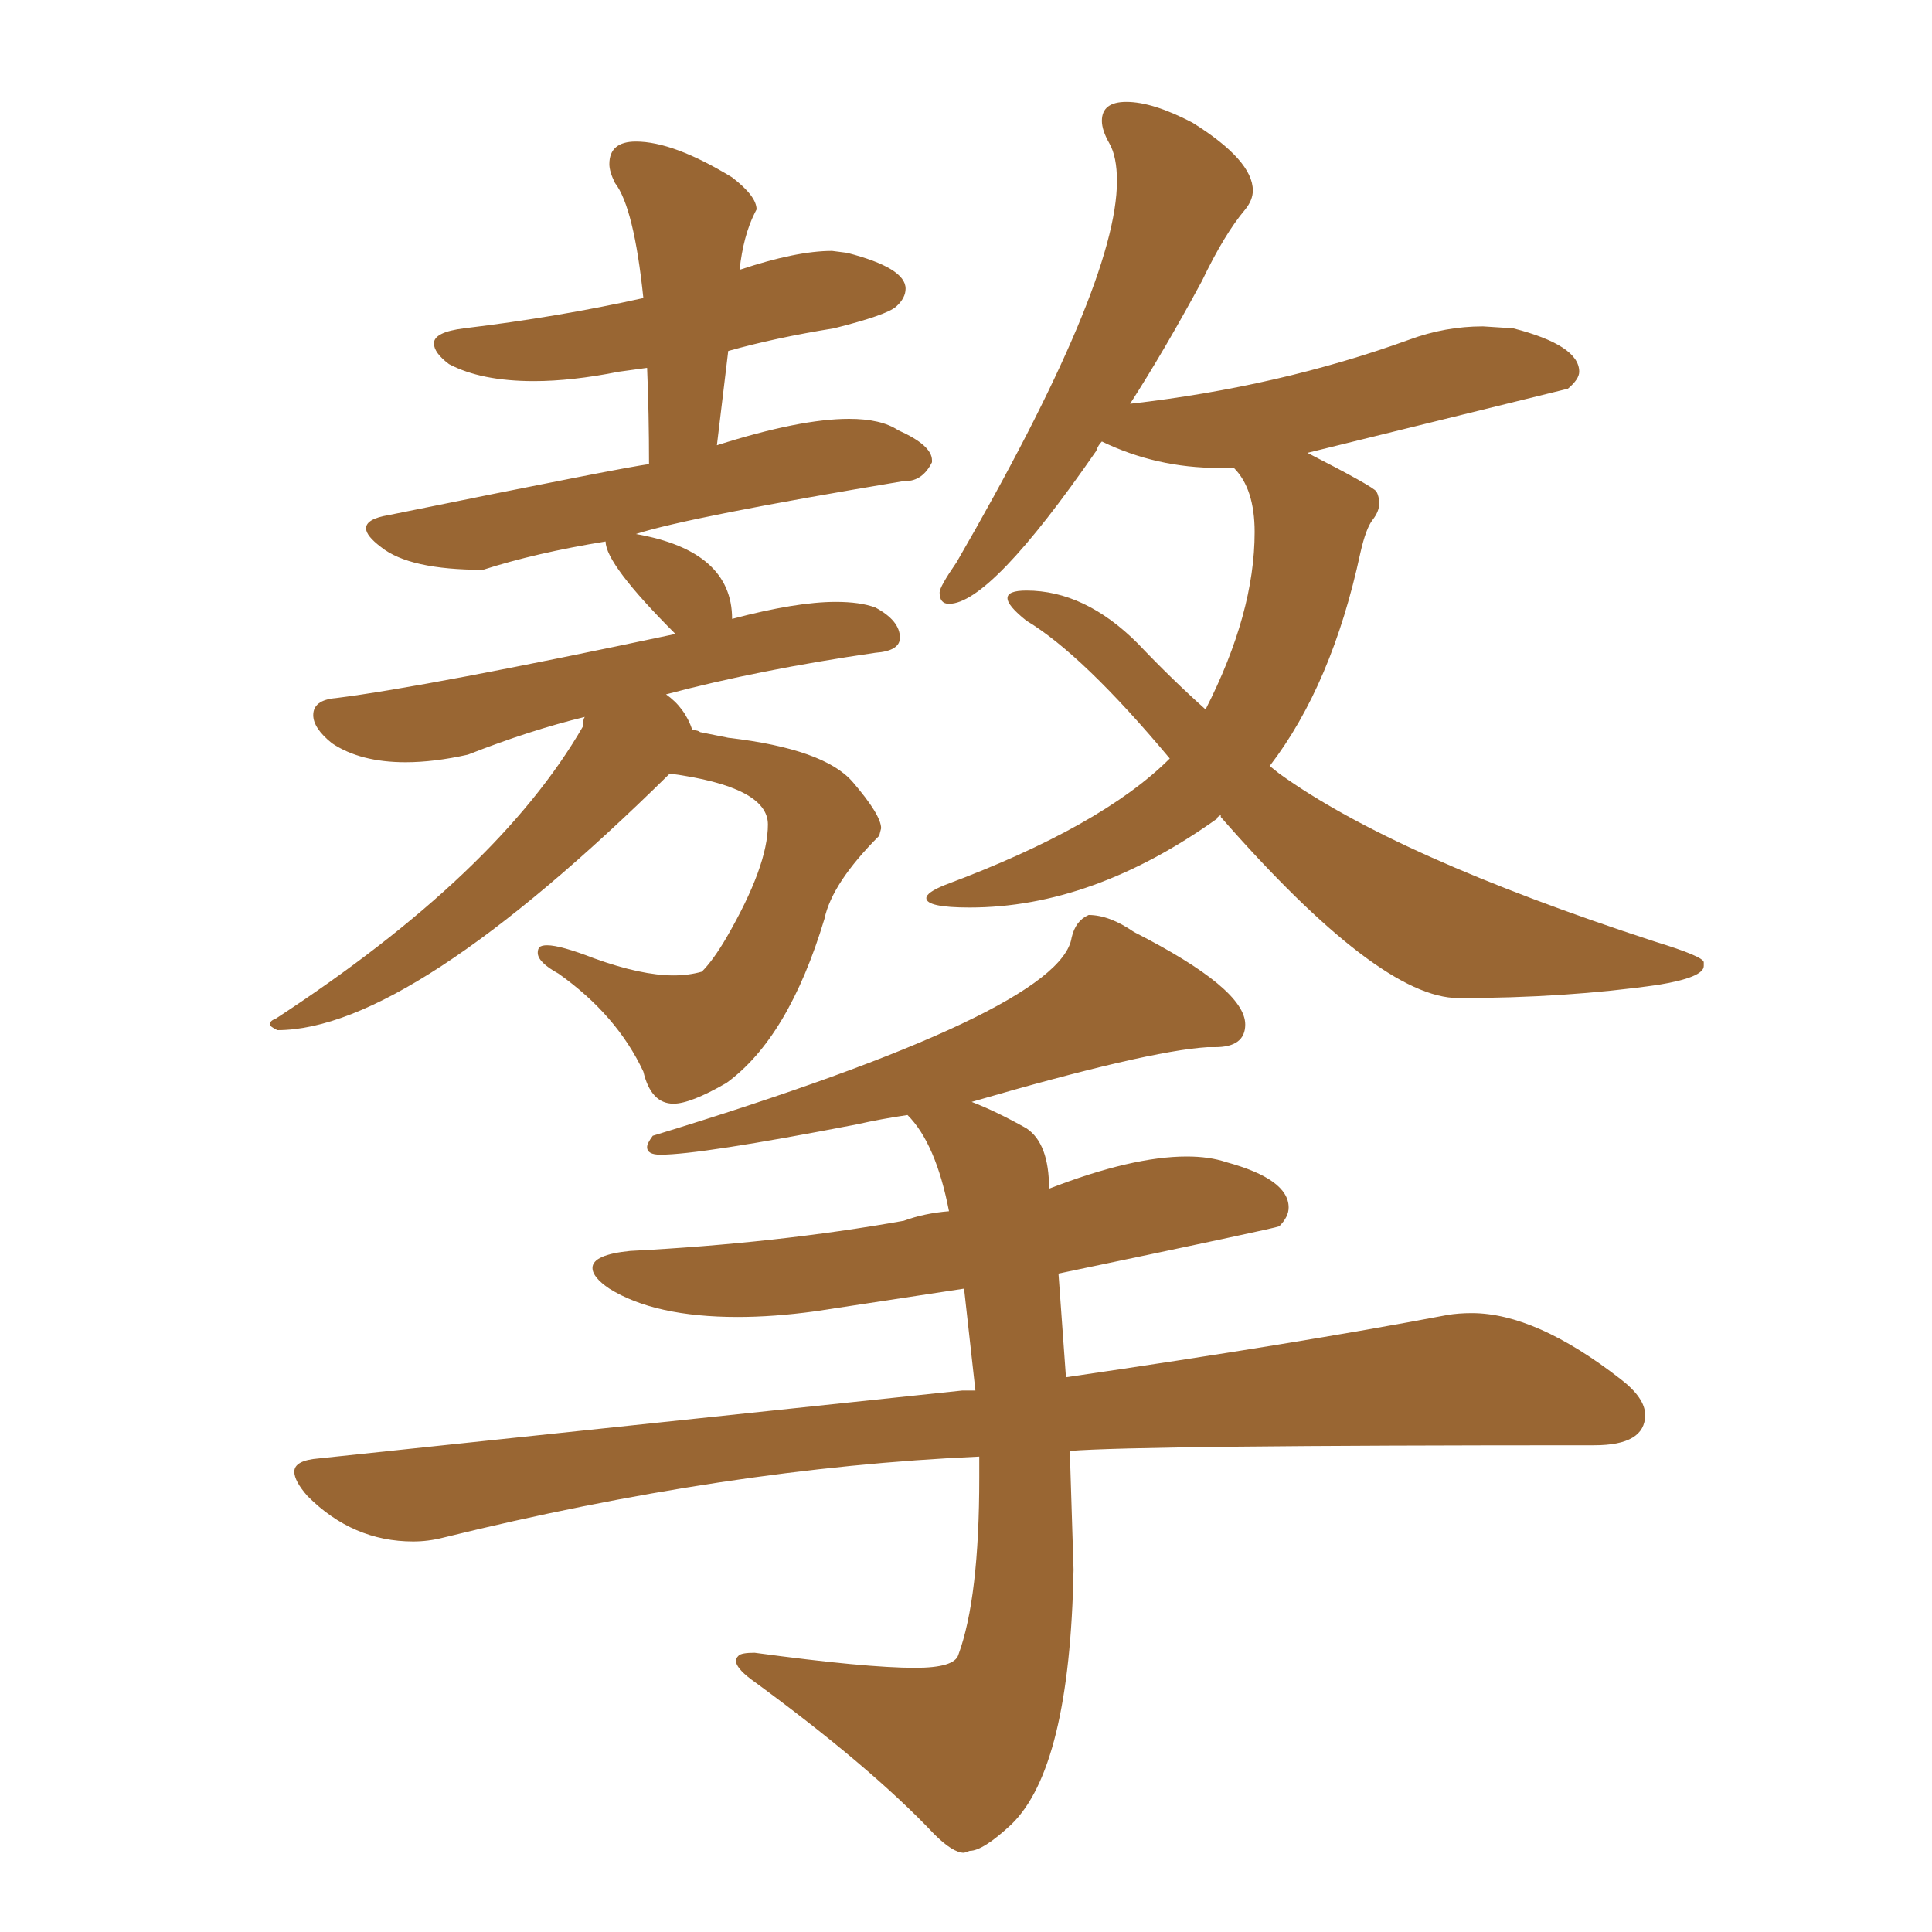 <svg xmlns="http://www.w3.org/2000/svg" xmlns:xlink="http://www.w3.org/1999/xlink" width="150" height="150"><path fill="#996633" padding="10" d="M75.29 143.70L74.85 143.85Q73.97 143.85 72.51 142.38L72.51 142.38Q67.53 137.11 58.30 130.37L58.30 130.37Q57.13 129.49 57.13 128.91L57.13 128.91Q57.13 128.76 57.35 128.54Q57.57 128.32 58.59 128.32L58.59 128.32Q67.24 129.49 71.04 129.49L71.04 129.49Q74.12 129.49 74.41 128.47L74.41 128.47Q76.03 124.07 76.03 114.70L76.03 114.70L76.03 113.09Q56.40 113.96 34.42 119.38L34.42 119.38Q33.25 119.68 32.08 119.68L32.08 119.68Q27.39 119.68 23.88 116.16L23.88 116.16Q22.85 114.99 22.85 114.26L22.85 114.26Q22.85 113.38 24.76 113.23L24.76 113.23L74.71 107.96L75.73 107.96L74.85 100.05L63.28 101.81Q60.06 102.25 57.28 102.25L57.28 102.25Q50.83 102.25 47.31 100.05L47.31 100.05Q46.00 99.17 46.00 98.44L46.00 98.44Q46.00 97.41 48.93 97.12L48.93 97.12Q60.35 96.53 70.17 94.78L70.17 94.78Q71.78 94.19 73.68 94.04L73.68 94.04Q72.66 88.77 70.46 86.57L70.46 86.57Q68.41 86.87 66.50 87.30L66.50 87.30Q54.35 89.65 51.27 89.65L51.27 89.65Q50.24 89.65 50.24 89.06L50.24 89.06Q50.24 88.77 50.68 88.18L50.68 88.18Q82.32 78.52 83.20 72.80L83.20 72.80Q83.50 71.48 84.52 71.04L84.52 71.04Q86.13 71.04 88.04 72.36L88.04 72.36Q96.68 76.76 96.68 79.54L96.68 79.54Q96.68 81.30 94.34 81.30L94.34 81.30L93.75 81.30Q89.06 81.59 75.44 85.55L75.44 85.55Q77.34 86.28 79.69 87.60L79.69 87.60Q81.45 88.77 81.45 92.29L81.45 92.29Q87.89 89.79 92.14 89.79L92.14 89.79Q93.90 89.79 95.21 90.23L95.21 90.23Q100.05 91.55 100.05 93.75L100.05 93.75Q100.05 94.48 99.32 95.21L99.32 95.21Q99.02 95.36 82.18 98.88L82.18 98.88L82.76 106.93Q100.78 104.30 112.35 102.10L112.35 102.10Q113.23 101.95 114.26 101.95L114.26 101.95Q119.24 101.95 125.83 107.08L125.83 107.08Q127.73 108.54 127.73 109.86L127.73 109.86Q127.73 112.21 123.78 112.21L123.78 112.21Q88.48 112.21 83.06 112.65L83.06 112.65L83.35 121.88Q83.06 137.26 78.52 141.65L78.52 141.65Q76.32 143.70 75.29 143.70L75.29 143.70ZM52.29 85.69L52.29 85.69Q50.54 85.69 49.95 83.20L49.95 83.20Q47.90 78.81 43.36 75.59L43.36 75.59Q41.75 74.71 41.75 73.97L41.75 73.97Q41.75 73.68 41.89 73.54Q42.04 73.39 42.48 73.39L42.48 73.39Q43.51 73.39 46.14 74.41L46.14 74.41Q49.80 75.73 52.29 75.73L52.29 75.73Q53.47 75.73 54.49 75.44L54.49 75.44Q55.37 74.56 56.40 72.80L56.40 72.80Q59.62 67.24 59.62 64.01L59.62 64.01Q59.62 61.08 52.00 60.06L52.00 60.06Q31.79 79.98 21.53 79.98L21.53 79.98Q20.95 79.69 20.95 79.54L20.95 79.54Q20.95 79.25 21.39 79.10L21.39 79.10Q38.67 67.82 45.26 56.40L45.26 56.40Q45.26 55.81 45.41 55.66L45.41 55.66Q41.16 56.69 36.33 58.59L36.33 58.59Q33.69 59.18 31.49 59.18L31.49 59.18Q27.98 59.18 25.78 57.71L25.78 57.71Q24.32 56.54 24.32 55.52L24.32 55.52Q24.32 54.35 26.07 54.20L26.07 54.20Q33.11 53.32 52.44 49.22L52.44 49.22Q47.02 43.80 47.02 42.04L47.02 42.04Q41.60 42.92 37.50 44.24L37.50 44.24Q31.79 44.24 29.59 42.48L29.59 42.48Q28.42 41.60 28.42 41.02L28.42 41.02Q28.42 40.28 30.18 39.99L30.18 39.99Q48.93 36.18 50.39 36.04L50.39 36.04Q50.39 32.08 50.24 28.56L50.24 28.56L48.05 28.86Q44.38 29.59 41.46 29.59L41.46 29.59Q37.35 29.59 34.86 28.27L34.86 28.27Q33.69 27.39 33.69 26.66L33.69 26.66Q33.69 25.78 36.04 25.49L36.04 25.49Q43.36 24.61 49.95 23.14L49.95 23.14Q49.22 16.11 47.75 14.21L47.75 14.21Q47.31 13.33 47.31 12.74L47.31 12.74Q47.31 10.99 49.37 10.99L49.37 10.99Q52.29 10.99 56.84 13.77L56.84 13.77Q58.74 15.23 58.74 16.26L58.74 16.26L58.59 16.55Q57.71 18.31 57.42 20.95L57.42 20.95Q61.82 19.48 64.60 19.48L64.60 19.48L65.77 19.63Q70.31 20.80 70.31 22.41L70.31 22.41Q70.31 23.14 69.58 23.80Q68.85 24.46 64.75 25.49L64.75 25.49Q60.21 26.22 56.54 27.25L56.54 27.25L55.66 34.57Q62.11 32.52 65.92 32.52L65.92 32.52Q68.41 32.52 69.73 33.40L69.73 33.40Q72.36 34.57 72.36 35.74L72.36 35.74L72.36 35.89Q71.63 37.35 70.31 37.35L70.31 37.35L70.17 37.35Q53.47 40.14 49.37 41.46L49.37 41.46Q56.84 42.77 56.84 48.05L56.84 48.05Q61.82 46.73 64.89 46.73L64.89 46.73Q66.80 46.73 67.97 47.17L67.97 47.17Q69.87 48.19 69.87 49.51L69.87 49.51Q69.87 50.54 67.97 50.68L67.97 50.68Q58.89 52.00 51.71 53.91L51.71 53.91Q53.17 54.93 53.76 56.69L53.76 56.69Q54.20 56.69 54.35 56.84L54.35 56.84L56.54 57.28Q64.01 58.15 66.21 60.72Q68.41 63.28 68.41 64.31L68.41 64.31L68.26 64.89Q64.60 68.55 64.01 71.34L64.01 71.34Q61.23 80.57 56.40 84.08L56.40 84.08Q53.61 85.69 52.29 85.69ZM113.23 77.49L113.23 77.49Q107.08 77.49 94.78 63.43L94.78 63.43L94.78 63.28Q94.48 63.43 94.48 63.57L94.48 63.57Q84.81 70.46 75.29 70.46L75.29 70.46Q71.92 70.46 71.92 69.73L71.92 69.73Q71.92 69.29 73.39 68.70L73.39 68.70Q85.55 64.16 90.82 58.89L90.82 58.89Q84.08 50.83 79.69 48.19L79.69 48.19Q78.22 47.02 78.22 46.44L78.22 46.44Q78.22 45.85 79.69 45.85L79.69 45.85Q84.23 45.85 88.33 49.95L88.33 49.95Q90.97 52.73 93.60 55.08L93.60 55.08Q97.41 47.61 97.41 41.31L97.41 41.31Q97.41 37.94 95.80 36.33L95.80 36.33L94.63 36.33Q89.79 36.33 85.55 34.28L85.55 34.28Q85.25 34.57 85.11 35.01L85.11 35.01Q76.90 46.88 73.68 46.88L73.68 46.88Q72.95 46.88 72.95 46.00L72.95 46.00Q72.95 45.56 74.27 43.65L74.27 43.65Q86.72 22.12 86.72 14.06L86.72 14.06Q86.72 12.16 86.13 11.13Q85.55 10.11 85.55 9.38L85.55 9.38Q85.55 7.91 87.45 7.91L87.45 7.91Q89.50 7.91 92.58 9.52L92.58 9.52Q97.27 12.45 97.27 14.79L97.27 14.79Q97.27 15.53 96.68 16.26L96.68 16.26Q95.07 18.16 93.31 21.83L93.31 21.83Q90.38 27.25 87.74 31.35L87.74 31.35Q99.32 30.03 109.42 26.37L109.42 26.37Q112.21 25.34 115.14 25.34L115.14 25.34L117.48 25.49Q122.61 26.81 122.61 28.86L122.61 28.86Q122.61 29.44 121.73 30.18L121.73 30.18L101.51 35.16Q106.64 37.79 106.86 38.16Q107.08 38.53 107.08 39.11L107.08 39.11Q107.08 39.70 106.57 40.36Q106.05 41.02 105.62 42.92L105.62 42.92Q103.42 53.17 98.58 59.47L98.58 59.47L99.32 60.06Q108.25 66.50 128.47 73.10L128.47 73.10Q132.28 74.27 132.28 74.71L132.28 74.71L132.28 75Q132.28 75.88 128.76 76.46L128.76 76.46Q121.58 77.49 113.23 77.49Z"/></svg>